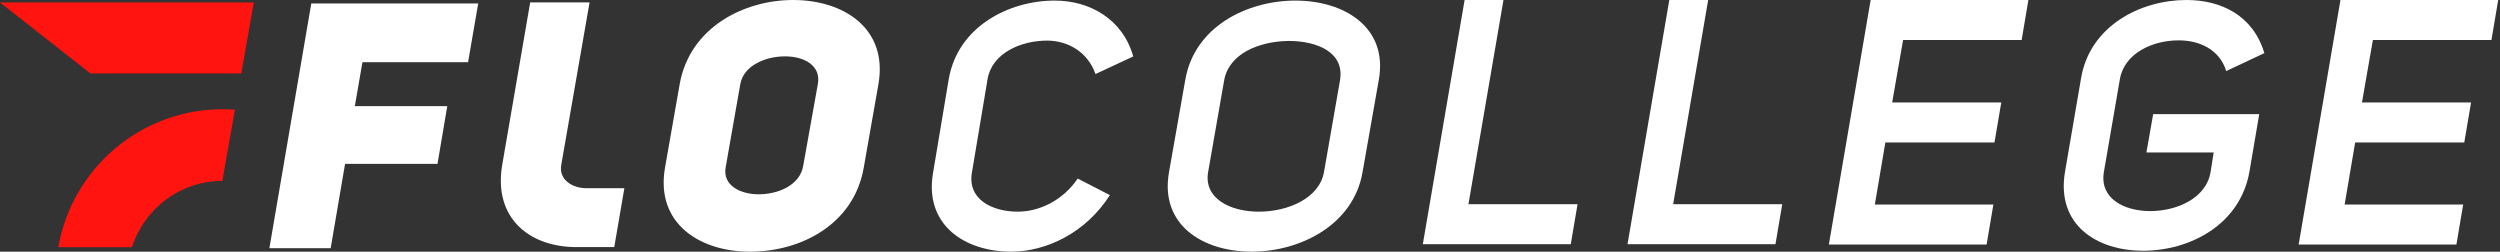 <svg width="149" height="15" viewBox="0 0 149 15" fill="none" xmlns="http://www.w3.org/2000/svg">
<rect x="0" y="0" width="149" height="15" fill="#333333" stroke="none"/>
<path fill-rule="evenodd" clip-rule="evenodd" d="M140.773 6.106H147.276L146.871 8.49H140.368L139.74 12.19H146.805L146.402 14.574H137L139.491 0H148.893L148.49 2.385H141.424L140.773 6.106Z" fill="white"/>
<path fill-rule="evenodd" clip-rule="evenodd" d="M112.773 6.106H119.276L118.871 8.49H112.368L111.74 12.19H118.805L118.402 14.574H109L111.491 0H120.893L120.49 2.385H113.424L112.773 6.106Z" fill="white"/>
<path fill-rule="evenodd" clip-rule="evenodd" d="M87.291 0H89.607L87.519 12.169H94.022L93.618 14.553H84.8L87.291 0Z" fill="white"/>
<path fill-rule="evenodd" clip-rule="evenodd" d="M99.491 0H101.807L99.72 12.169H106.222L105.818 14.553H97L99.491 0Z" fill="white"/>
<path fill-rule="evenodd" clip-rule="evenodd" d="M124.034 4.646C124.564 1.542 127.575 0 130.313 0C132.387 0 134.287 0.925 134.956 3.166L132.683 4.234C132.286 2.94 131.075 2.405 129.849 2.405C128.297 2.405 126.622 3.166 126.347 4.707L125.393 10.237C125.118 11.82 126.58 12.58 128.151 12.58C129.74 12.58 131.499 11.82 131.754 10.237L131.934 9.086H127.927L128.329 6.804H134.65L134.07 10.216C133.519 13.402 130.506 14.944 127.727 14.944C124.97 14.944 122.527 13.402 123.078 10.216L124.034 4.646Z" fill="white"/>
<path fill-rule="evenodd" clip-rule="evenodd" d="M21.148 6.326H26.657L26.075 9.767H20.566L19.708 14.793H16.055L18.553 0.206H28.501L27.897 3.709H21.601L21.148 6.326ZM40.511 5.008C41.11 1.648 44.314 0 47.28 0C50.246 0 52.933 1.669 52.356 5.008L51.479 9.993C50.9 13.331 47.797 15 44.689 15C41.723 15 39.055 13.331 39.634 9.993L40.511 5.008ZM43.246 9.993C43.069 11.044 44.12 11.58 45.209 11.58C46.38 11.58 47.669 11.044 47.87 9.89L48.744 5.008C48.942 3.916 47.952 3.359 46.782 3.359C45.611 3.359 44.321 3.916 44.123 5.008L43.246 9.993ZM56.544 4.722C57.073 1.617 60.086 0.035 62.864 0.035C64.938 0.035 66.912 1.125 67.541 3.365L65.29 4.413C64.832 3.097 63.648 2.42 62.4 2.42C60.829 2.42 59.113 3.18 58.858 4.722L57.922 10.313C57.669 11.855 59.091 12.615 60.662 12.615C61.93 12.615 63.342 11.958 64.232 10.642L66.15 11.629C64.705 13.889 62.352 14.999 60.258 14.999C57.542 14.999 55.078 13.437 55.608 10.313L56.544 4.722ZM70.646 4.742C71.195 1.597 74.309 0.035 77.209 0.035C80.086 0.035 82.73 1.598 82.18 4.742L81.206 10.272C80.656 13.417 77.482 14.999 74.602 14.999C71.703 14.999 69.12 13.417 69.671 10.272L70.646 4.742ZM72.005 10.251C71.732 11.813 73.294 12.615 75.025 12.615C76.777 12.615 78.636 11.813 78.911 10.251L79.861 4.804C80.161 3.139 78.536 2.44 76.803 2.44C75.071 2.461 73.235 3.18 72.957 4.804L72.005 10.251ZM34.967 11.218C34.074 11.217 33.304 10.69 33.449 9.839L35.138 0.144H31.599L29.93 9.839C29.401 12.963 31.517 14.727 34.36 14.727H36.609L37.212 11.218L34.967 11.218Z" fill="white"/>
<path fill-rule="evenodd" clip-rule="evenodd" d="M14 6.536L13.252 10.78C10.727 10.789 8.592 12.447 7.863 14.732H3.474C4.29 10.061 8.366 6.509 13.271 6.509C13.516 6.509 13.759 6.518 14 6.536ZM0 0.146L5.391 4.379H14.38L15.127 0.146H0Z" fill="#FF140F"/>
</svg>
